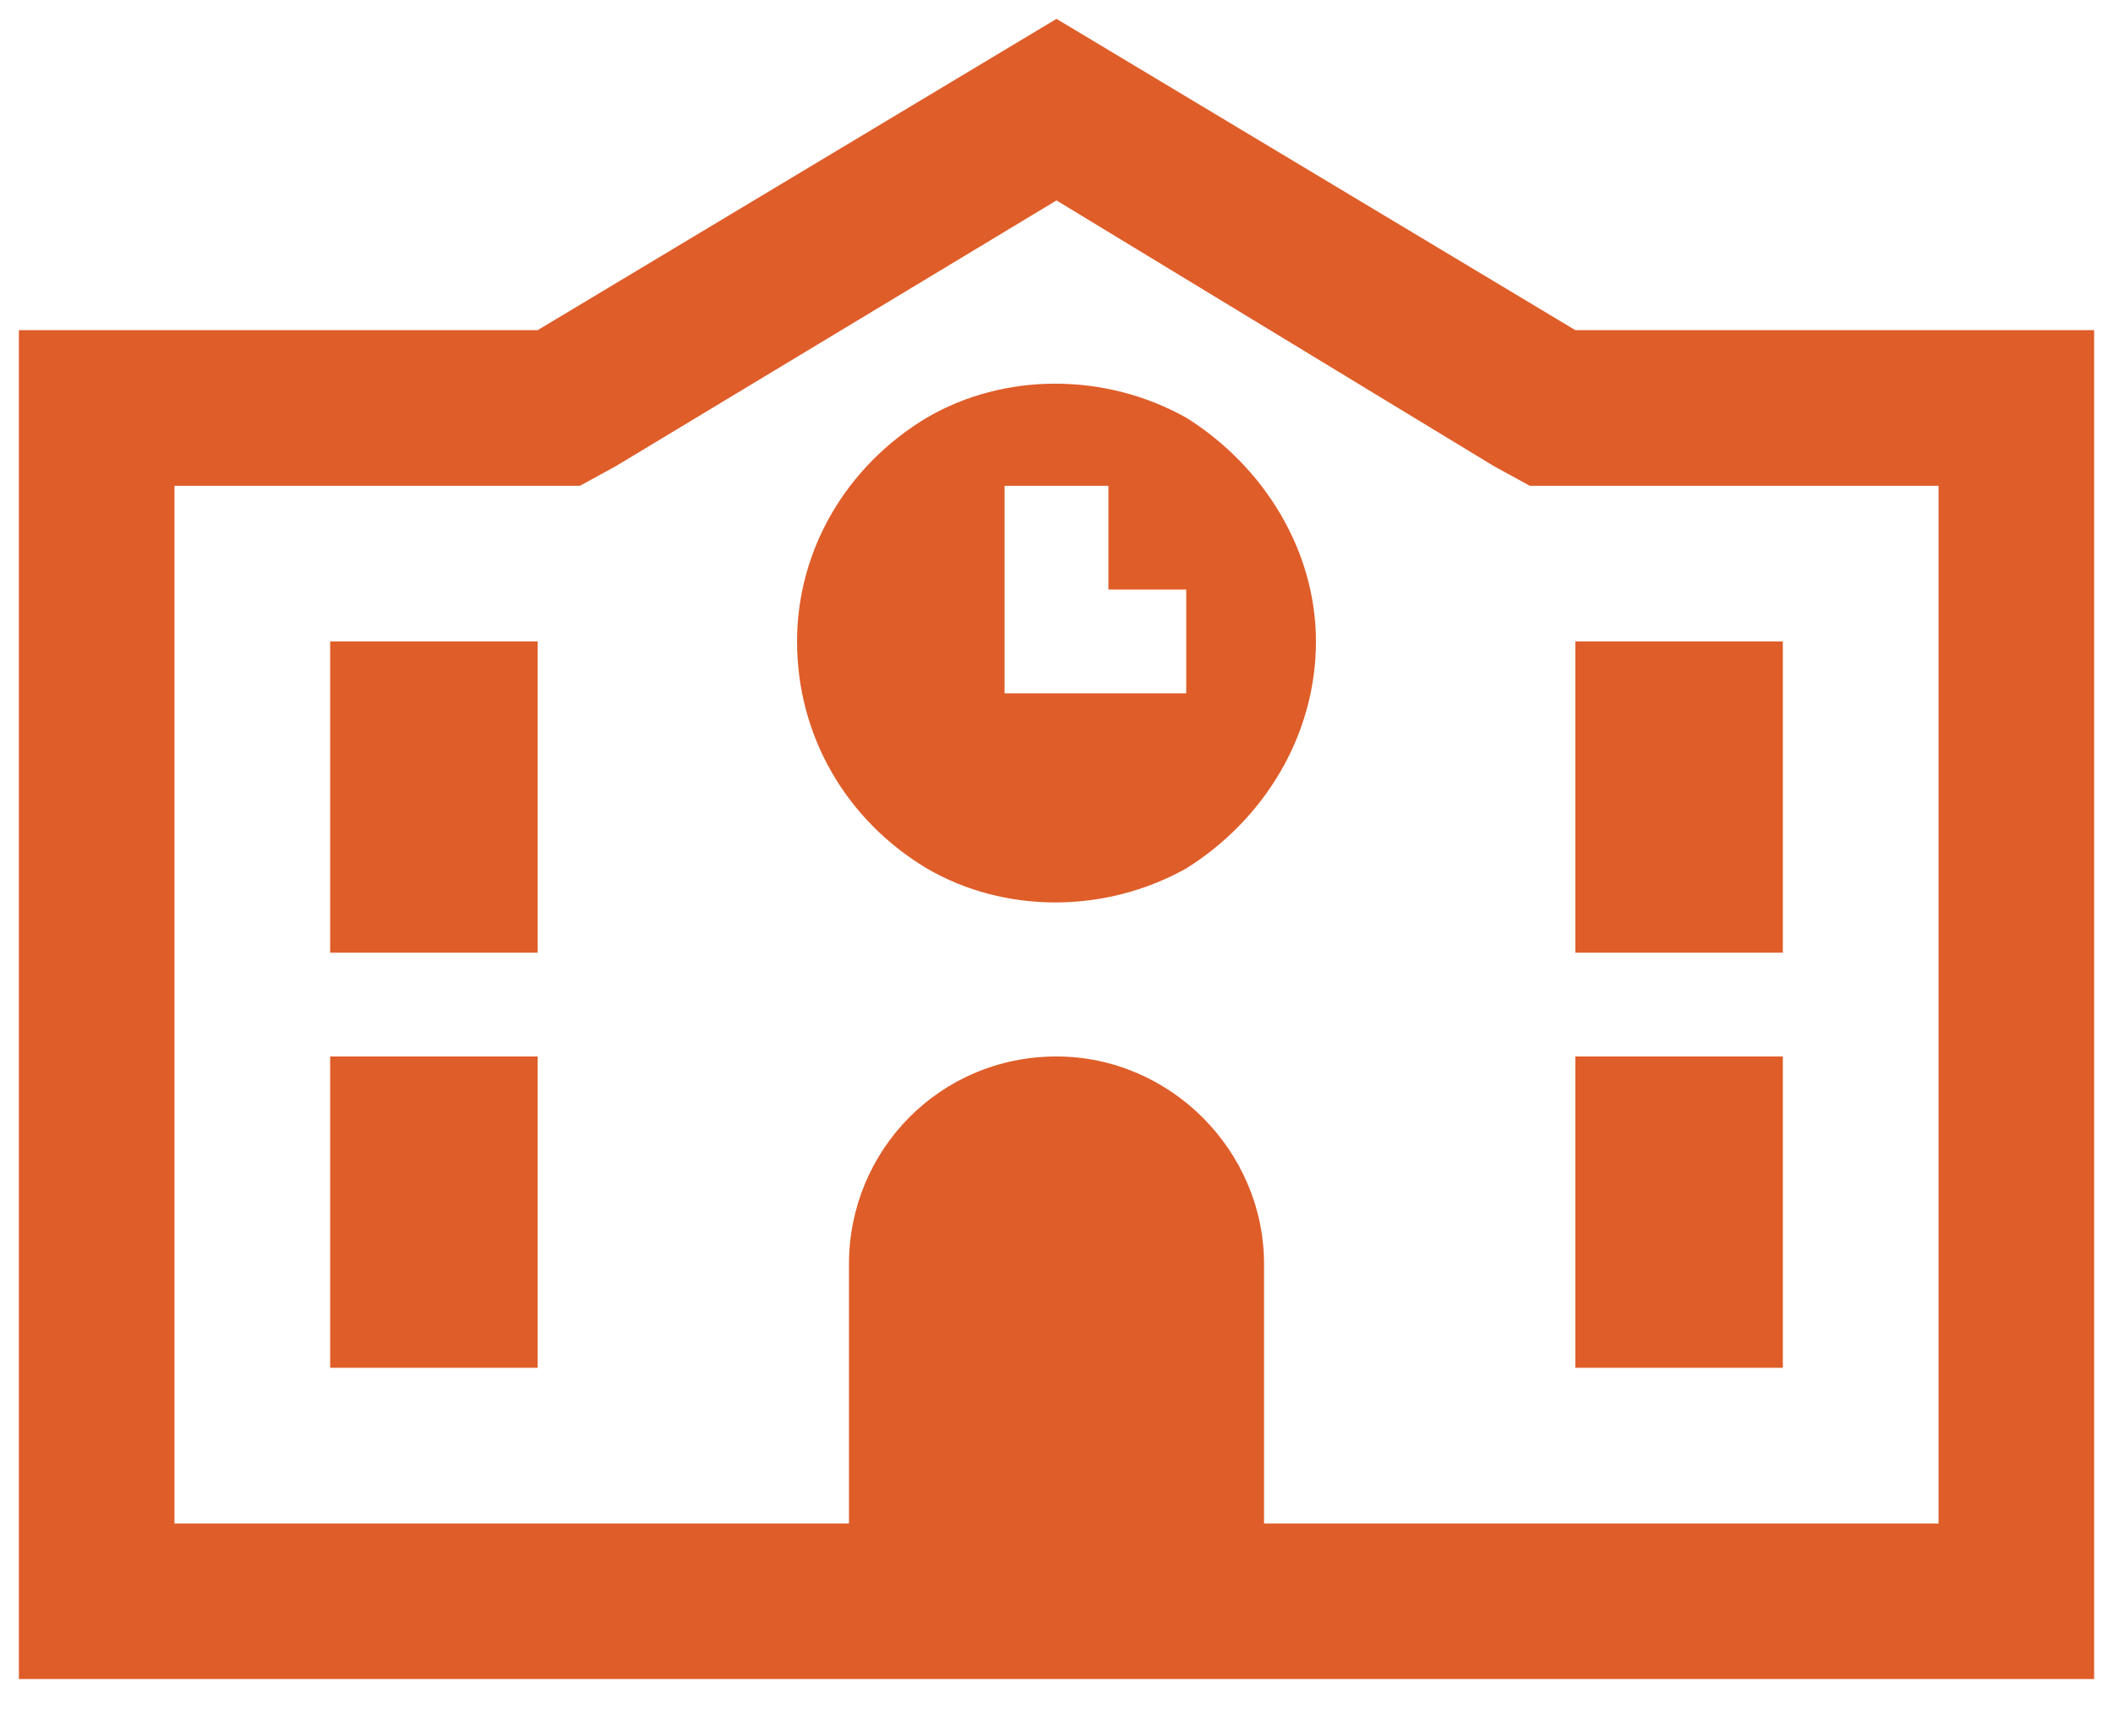 <svg width="28" height="23" viewBox="0 0 28 23" fill="none" xmlns="http://www.w3.org/2000/svg">
<path d="M20.273 6.438L19.801 6.18L14 2.656L8.156 6.18L7.684 6.438H7.125H2.312V20.188H11.25V16.75C11.25 15.246 12.453 14 14 14C15.504 14 16.75 15.246 16.75 16.75V20.188H25.688V6.438H20.875H20.273ZM25.688 4.375H27.75V6.438V20.188V22.25H25.688H2.312H0.25V20.188V6.438V4.375H2.312H7.125L14 0.25L20.875 4.375H25.688ZM7.125 8.5V12.625H4.375V8.5H7.125ZM20.875 8.5H23.625V12.625H20.875V8.5ZM7.125 14V18.125H4.375V14H7.125ZM20.875 14H23.625V18.125H20.875V14ZM10.562 8.5C10.562 7.297 11.207 6.18 12.281 5.535C13.312 4.934 14.645 4.934 15.719 5.535C16.75 6.18 17.438 7.297 17.438 8.5C17.438 9.746 16.75 10.863 15.719 11.508C14.645 12.109 13.312 12.109 12.281 11.508C11.207 10.863 10.562 9.746 10.562 8.5ZM14.688 6.438H13.312V7.125V8.5V9.188H14H15.031H15.719V7.812H15.031H14.688V7.125V6.438Z" fill="#DF5D29"/>
</svg>
